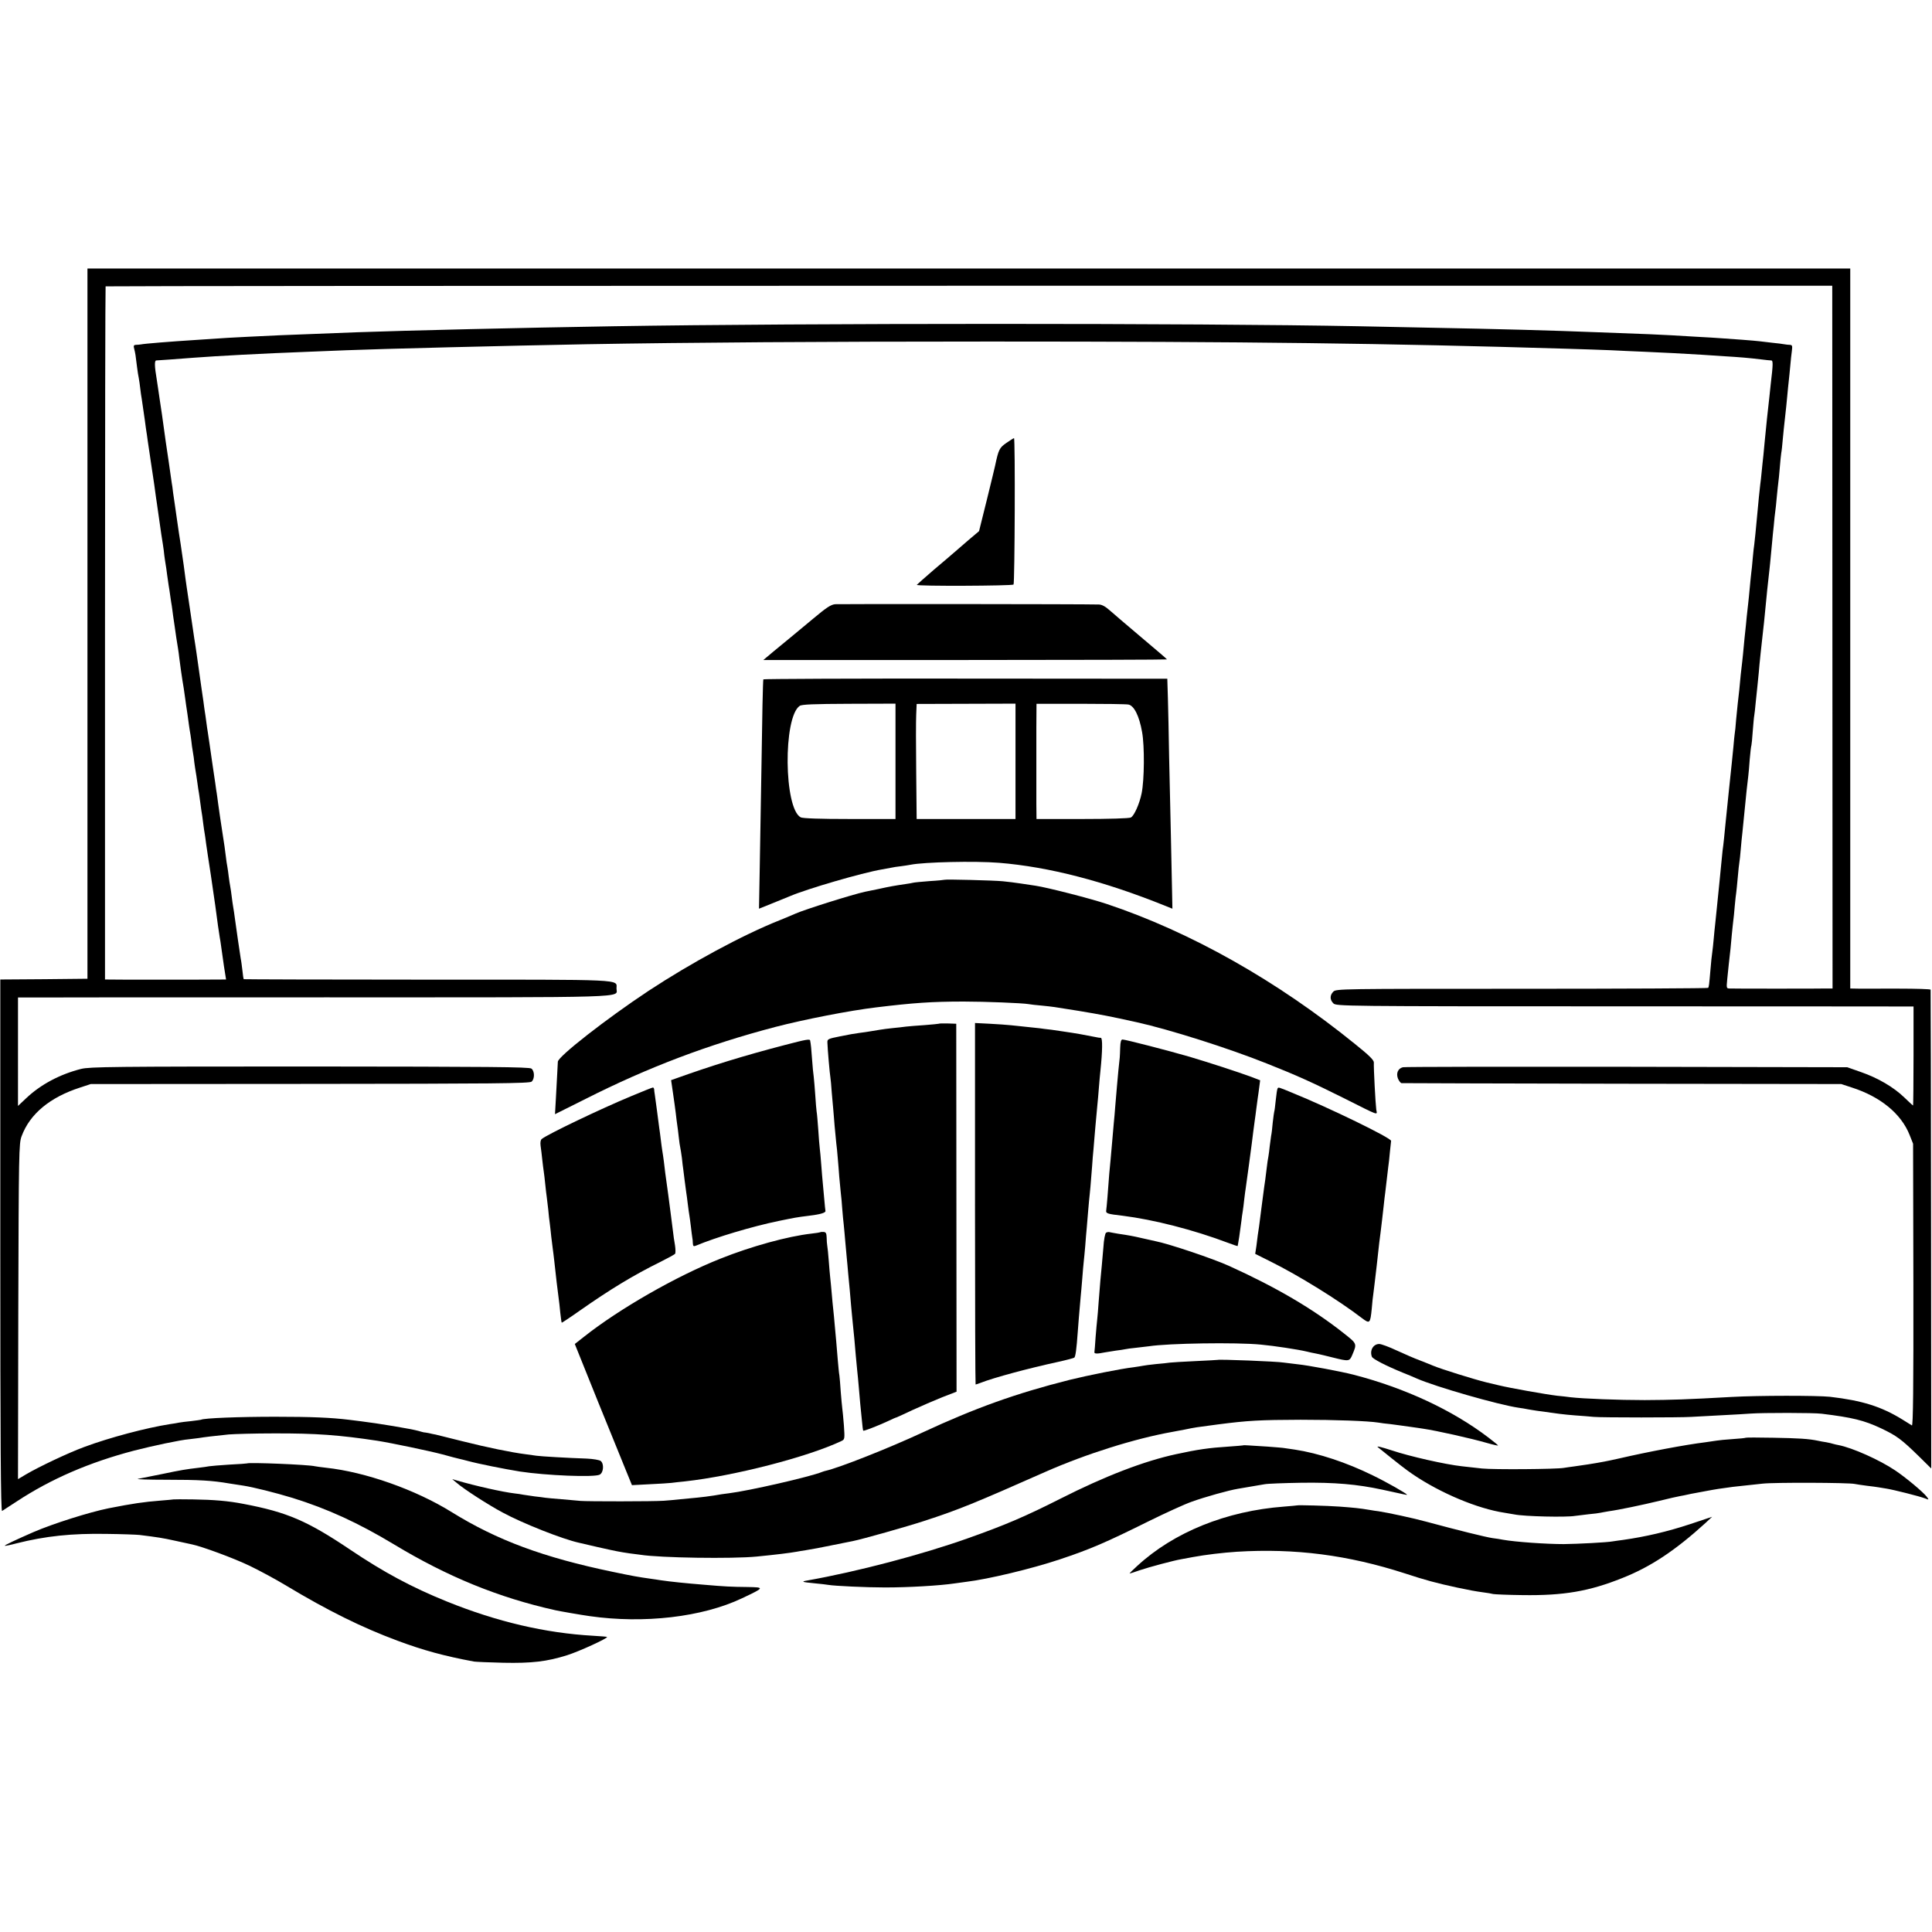 <svg version="1" xmlns="http://www.w3.org/2000/svg" width="1717.333" height="1717.333" viewBox="0 0 1288 1288"><path d="M58.3 415.7v236.8l-29 .3-29.1.2v177.5c0 131.5.3 177.3 1.2 176.8.6-.4 5.1-3.3 10-6.5 22.7-14.9 48.2-25.9 77.9-33.7 12.4-3.2 31.3-7.2 36.7-7.6 1.9-.2 4.9-.6 6.5-.8 3.5-.6 10.1-1.4 20-2.4 3.9-.3 17.4-.7 30-.7 28.1-.1 43.9 1.1 69 4.9 9.5 1.5 34.8 6.8 43.5 9.1 5.2 1.5 10.2 2.7 11 2.9.8.2 3.5.8 6 1.5 7 1.9 24.1 5.3 34.5 7 17.6 2.7 49.8 4 53.3 2.1 2.6-1.4 3-7.2.7-9.1-.9-.7-5-1.4-9.3-1.6-12.3-.4-31-1.5-33.5-1.9-1.2-.2-4.4-.6-7.2-1-9.6-1.2-26-4.6-41.9-8.6-8.9-2.2-17-4.2-18.1-4.5-1.1-.2-3.2-.6-4.7-1-1.5-.3-3-.5-3.3-.5-.2 0-1.9-.5-3.7-1-4.6-1.3-26.7-5-38.3-6.4-2.7-.3-6.3-.8-8-1-11.6-1.4-24.6-2-49-2-23.9 0-47.7.9-49.5 2-.3.1-3.2.5-6.5.9-3.3.3-7 .8-8.1 1-1.2.3-3.9.7-6 1-16 2.5-40.4 9-57.1 15.2-10.4 3.8-30.3 13.2-39.1 18.4l-5.2 3.1.2-111.8c.3-106.4.4-112 2.2-116.8 5.5-14.9 18.9-26 39.1-32.5l7-2.3 146.1-.1c121.8-.1 146.4-.3 147.8-1.5 2.1-1.8 2.1-7-.1-8.7-1.5-1.1-28-1.3-147.7-1.4-131.5 0-146.6.2-152.5 1.6-14.2 3.6-27 10.4-36.7 19.6l-5.4 5.1V665h8.3c4.5-.1 93.3-.1 197.2-.1 207.4 0 193.5.4 193.5-5.9 0-6.3 7.6-5.9-126.4-5.9-67 0-122-.2-122.1-.3-.2-.2-.6-2.8-.9-5.9-.4-3.1-.8-6.6-1.1-7.7-.4-2.5-3.3-22.1-4-27.6-.3-2.2-.7-5.2-1-6.7-.3-1.5-.7-4.7-1-7-.3-2.4-.7-5.5-1-6.9-.3-1.4-.7-4.3-1-6.5-.2-2.2-.7-5.1-.9-6.5-.3-1.4-.8-4.8-1.1-7.5-.3-2.8-1.2-9.1-2-14-1.6-10.3-2.1-14-3.1-21-.3-2.8-.8-5.7-.9-6.6-.2-.9-.6-4-1-6.9-.4-2.9-.9-6.2-1.1-7.4-.2-1.1-.6-3.8-.9-6.1-1-7-2.7-18.9-3-20.6-.2-.9-.6-4-1-6.9-.4-2.9-.8-6-1-6.9-.1-.9-.6-3.9-.9-6.6-.4-2.8-.9-6.1-1.1-7.5-1-7.2-2-14.1-3.4-24-.6-4.1-1.3-8.9-1.6-10.5-.2-1.7-1.4-9.3-2.5-17-1.1-7.7-2.3-15.6-2.6-17.5-.5-3.5-.8-5.5-1.9-14-.7-5-1.4-10-2.1-14.5-.9-5.8-1.3-8.1-2.4-16-.6-4.4-1.3-9.1-1.5-10.5-.2-1.4-.7-4.8-1.1-7.5-.3-2.8-.7-5.7-.9-6.5-.1-.8-.6-4-1-7s-.9-6.2-1-7c-.4-2.5-1.4-9.2-2-13.5-.3-2.2-1.4-10.3-2.5-18-1.2-7.7-2.3-15.6-2.6-17.5-.3-1.9-.7-4.6-.9-6-1.5-8.8-1.6-12.7-.3-12.7 1.2 0 12.9-.9 24.8-1.8 15.8-1.2 45.2-2.8 77-4 8-.3 19.2-.8 25-1 21.8-.9 106.6-3 160-4 69.7-1.2 156.8-1.8 269-1.8 171.7 0 265.4 1.2 384.5 4.8 11 .3 24.3.8 29.5 1 5.2.3 15.1.7 22 1 12.4.5 26.9 1.3 38.5 2 3.3.2 10.1.7 15.1 1 10 .6 16.1 1.1 24.4 2.1 3 .4 6.1.7 6.8.7 1.3 0 1.3 2.4-.3 15.7-.2 1.9-.6 5.7-.9 8.5-.3 2.7-1 9.3-1.6 14.5-.5 5.2-1.2 12-1.5 15-.3 3-.7 7.3-.9 9.5-.3 2.2-.7 6.9-1.1 10.5-.3 3.6-.8 7.6-1 9-.3 2-1.4 13.3-2 20-.7 8-1.8 18.8-2 20.1-.2.8-.6 4.9-1 9-.3 4.1-.8 8.5-1 9.9-.2 1.4-.6 5.9-1 10s-.8 8.6-1 10c-.2 1.4-.6 5.4-1 9-.3 3.6-.8 8.1-1 10-.2 1.9-.7 6.4-1 10-.3 3.6-.8 8.1-1 10-.2 1.9-.7 5.9-1 8.7-.3 2.9-.7 7.7-1 10.5-.3 2.9-.8 6.9-1 8.8-.2 1.9-.7 6.9-1.1 11-.3 4.1-.7 8.2-.9 9-.1.8-.6 4.9-.9 9-.4 4.1-.9 9.1-1.1 11-.2 1.9-.6 5.7-.9 8.5-.3 2.7-.8 7.5-1.1 10.5-.7 6.8-1.4 13.9-2.1 20.5-.7 7.2-1.4 14.5-2 18.5l-.9 9c-.3 3-.7 7.6-1 10.2-.5 5.1-1.1 10.8-2 19.8-.3 3-.8 7.4-1 9.7-.3 2.3-.7 6.8-1 10-.3 3.2-.7 7.4-1 9.3-.3 1.9-.8 6.6-1.1 10.5-1 11.6-1.1 12.6-1.7 13.1-.3.3-56.2.6-124.2.6-120.4 0-123.7 0-125.6 1.9-2.4 2.4-2.4 5.4 0 7.8 1.9 1.9 5.2 2 191.3 2 104.1 0 190.7.1 192.4.1h3.1v33c0 18.1-.2 33-.3 33-.2 0-2.8-2.4-5.8-5.3-7.1-6.9-17.7-13.1-29-17l-9.1-3.2-147-.3c-80.8-.1-148 0-149.2.3-3.3.8-4.7 4-3.3 7.6.7 1.6 1.8 3 2.4 3 .6.1 66.8.2 147.1.4l146 .2 7 2.3c19.1 6.1 33 17.5 38.6 31.7l2.3 5.8.2 94.2c.1 68.5-.2 94.1-1 93.6-.6-.4-3.3-2.1-6.1-3.8-14.2-8.8-27-12.8-48.5-15.3-8.5-.9-47.7-.9-65.5.1-30.3 1.7-39.7 2-58 2.1-17.4 0-40.9-.9-49.5-1.9-1.9-.3-5.9-.7-8.9-1-7.6-.9-31.3-5.1-39.1-7-3.6-.9-7.2-1.7-8-1.9-8.2-2-30.3-8.9-35.5-11.1-1.6-.7-5.7-2.3-9-3.6-3.3-1.2-10.2-4.2-15.4-6.6-5.1-2.4-10.3-4.3-11.6-4.3-4 0-6.5 4.3-4.9 8.5.6 1.5 9.1 5.9 20.8 10.7 2.8 1.1 6.9 2.8 9.1 3.8 12.5 5.5 54.3 17.5 67.9 19.5 2.1.3 4.8.7 6 1 1.2.2 3.9.7 6.1 1 14.1 2 17.9 2.5 25.5 3.1 4.7.3 10.3.8 12.5 1 5.4.5 57.5.5 65 0 3.3-.2 12.5-.7 20.5-1.1 8-.4 16.5-.9 19-1.1 8.1-.6 42.4-.6 47.5.1 20.5 2.5 28.2 4.4 39.5 9.7 10.5 5 13.4 7.1 25.6 19l7.9 7.8-.1-159.3c-.1-87.5-.2-159.5-.3-159.9 0-.4-9.7-.7-21.3-.7H1239l-5.5-.1V179H58.3v236.7zm1163.3 9l.1 234.3h-4.3c-2.4.1-17.2.1-32.9.1s-29.7 0-31.1-.1c-2.5 0-2.5-.1-1.9-6.3.3-3.4.8-7.8 1-9.7 1-8.8 1.5-13 2-19.5.4-3.9.8-8.1 1-9.5.2-1.4.7-5.9 1-10 .4-4.1.8-8.2 1-9 .1-.8.6-5.3 1-10s.9-9.3 1.1-10.3c.2-1 .6-4.8.9-8.5.3-3.7.8-8.7 1.1-11.2.9-8.7 1.4-13.6 1.9-19 .5-5.3 1.2-12.1 2-18.5.2-1.7.7-6.8 1-11.5.4-4.7.9-8.8 1.1-9.1.1-.3.6-4.5.9-9.5.4-4.9.8-9.6 1-10.4.2-.8.6-4.9 1-9s.9-8.9 1.1-10.5c.2-1.7.6-5.7.9-9 .4-5.5 1.9-19.3 3-29 .3-2.2.7-6.5 1-9.5.9-9.7 2.5-25.4 3.1-30 .2-1.9.7-6.4 1-10 .3-3.6.7-7.9.9-9.5.1-1.7.6-6.2 1-10 .3-3.9.8-8.1 1-9.5.2-1.4.7-5.7 1-9.5.4-3.9.8-8.1 1-9.5.2-1.4.7-5.9 1-10 .3-4.1.8-8.6 1-10 .3-1.4.7-5.5 1-9 .3-3.6 1-10.1 1.5-14.5s1.2-10.9 1.5-14.5c.3-3.6.8-8.1 1-10 .2-1.9.7-6.4 1-10 .3-3.6.8-8.2 1.1-10.3.4-3.1.2-3.7-1.3-3.8-1 0-2.7-.2-3.8-.4-1.1-.2-4.7-.7-8-1-3.3-.4-7.1-.8-8.5-1-1.4-.2-6.5-.6-11.5-1-4.9-.3-11.2-.8-14-1-2.7-.2-10.2-.7-16.5-1-6.3-.4-14-.8-17-1-4.9-.3-17.6-.9-49-2-29.5-1.2-67.5-2.2-110-3-17.9-.4-39.9-.8-49-1-107.9-2.1-371.7-2.1-497 0-61.3 1-137.6 2.8-171 4-24.1.9-41.6 1.6-51.5 2-5.5.3-14.9.7-21 1-10.4.5-14.2.7-34.5 2.1-17.4 1.1-34.8 2.5-37 3-.8.1-2.3.3-3.4.3-1.5.1-1.7.6-1.1 2.8.7 2.8.9 3.9 1.9 12.3.3 2.5.8 5.6 1.1 7 .3 1.4.7 4.5 1 7 .3 2.5.7 5.6 1 7 .6 3.8 1.3 8.9 2.1 14.5.3 2.7.8 5.7.9 6.6.2.9.6 4 1 6.9.4 2.9.9 6.2 1.1 7.4.2 1.1.6 3.8.9 6.1.3 2.2 1 6.7 1.5 10s1.2 8 1.5 10.5c.3 2.5.8 5.6 1 7 .3 2.2 2 13.8 3 21 .2 1.4.7 4.5 1.1 7 .4 2.5.8 5.6.9 7 .2 1.4.5 3.8.8 5.5.3 1.6.8 5.1 1.1 7.6.4 2.5.8 5.7 1 7 .3 1.3.7 4.6 1.1 7.2.4 2.7.8 5.6 1 6.5.1 1 .6 3.9.9 6.7.4 2.7.9 6.1 1.1 7.5.2 1.4.6 4.5 1 7s.9 5.8 1.2 7.5c.3 1.6.6 4.3.8 6 .3 2.7 1.9 14.3 3 20.5.2 1.4.6 4.5 1 7 .3 2.5.8 5.6 1 7 .2 1.4.7 4.5 1 7 .3 2.5.8 5.6 1 7 .3 1.4.7 4.3 1 6.5.2 2.2.7 5.8 1.1 8 .4 2.2.8 5.1.9 6.5.2 1.4.5 3.8.8 5.5.3 1.6.9 5.5 1.3 8.5s.8 5.7.9 6c.1.3.5 3.4 1 7s.9 6.7 1 7c.1.3.5 3.2.9 6.5.4 3.2.9 6.6 1.1 7.5.1.8.6 3.7.9 6.5.4 2.7 1.8 12.3 3.2 21.2 1.3 9 2.6 18 2.9 20 1.4 10.7 2.5 18.5 3 21.3.3 1.4.7 4.3 1 6.5.3 2.2 1.1 7.9 1.8 12.7l1.4 8.8-21.9.1H84l-14-.1V422.2c0-127 .2-231.1.4-231.3.2-.2 259.3-.4 575.8-.4h575.3l.1 234.2z"/><path d="M670.9 295.3c-4.6 3.2-5.2 4.3-7.5 15.2-.1.5-2.5 10.6-5.4 22.3l-5.3 21.3-7.1 6c-3.9 3.4-8.2 7.1-9.6 8.3-1.4 1.2-7.4 6.4-13.5 11.5-6 5.2-11.1 9.7-11.3 10-.4 1 63.5.7 64.5-.2.8-.9 1.2-97.7.3-97.6-.3 0-2.6 1.5-5.1 3.2zM556.9 402.8c-2.9.2-5.9 2.2-14.5 9.4-6 5-12.9 10.7-15.3 12.7-2.4 2-7.5 6.2-11.3 9.3l-6.9 5.8h134.6c74 0 134.5-.2 134.5-.4s-7.7-6.8-17.1-14.7c-9.4-7.9-18.9-16.1-21.2-18.1-2.8-2.5-5.2-3.8-7.2-3.8-10.3-.3-172.7-.4-175.6-.2zM508.9 452.9c-.3 1.2-.8 24.5-1.3 60.6-.3 20.3-.8 49.4-1.1 64.7l-.5 27.6 8.7-3.5c4.9-2 10.2-4.1 11.8-4.8 11.4-4.9 48.1-15.6 61.5-17.9 1.9-.3 4.6-.8 6-1.1 1.4-.3 4.3-.8 6.5-1 2.2-.3 5.1-.7 6.5-1 9-1.8 42.9-2.6 59-1.3 33.3 2.7 70.2 12.3 110.6 28.6l5 2-.2-10.1c-.1-5.6-.5-22.8-.8-38.2-.3-15.4-.9-39.5-1.2-53.5-.2-14-.6-31.4-.8-38.5l-.4-13-134.6-.1c-74-.1-134.7.2-134.7.5zm88.1 54.7V546h-30.6c-20 0-31.2-.4-32.6-1.1-11.2-6-11.8-66.5-.7-74.3 1.4-1 9.1-1.3 32.9-1.4l31-.1v38.5zm80 0V546h-65.9l-.3-31.3c-.2-17.1-.2-34.4 0-38.3l.3-7.1 32.9-.1 33-.1v38.5zm75.3-37.9c3.7.7 7.2 7.5 9.1 18.4 1.7 9.4 1.5 31.9-.3 40.7-1.4 7-5 15.1-7.2 16.2-1 .6-14.7 1-32.3 1H691l-.1-10v-22.5-28.4l.1-15.9h29.3c16 0 30.4.2 32 .5z"/><path d="M629.8 586.5c-.2.1-4.7.6-10.1.9-5.4.4-10.4.9-11 1.1-.7.2-3 .6-5.2.9-6.2.9-10.4 1.6-18 3.3-3.8.8-7.8 1.6-8.8 1.8-8.3 1.8-39.8 11.7-46.2 14.5-1.1.5-6 2.6-11 4.6-24.8 9.9-58.9 28.4-87.2 47-28.2 18.7-60.2 43.7-60.4 47.2 0 .9-.2 4.4-.4 7.7s-.6 10.8-.9 16.7l-.6 10.6 20.4-10.2c41.7-21.1 82-36.3 126.6-48 19.7-5.1 49.5-10.9 67-13 24.7-3 37.1-3.9 58.5-3.9 14.2 0 39.2 1 43.2 1.7 1 .2 5 .7 8.8 1 7.8.8 7.2.7 24.5 3.5 15.6 2.6 20.8 3.6 38.9 7.6 22 4.9 61.1 17.3 86.6 27.5 20.2 8 30.5 12.7 51 22.9 24.9 12.5 22.6 11.7 22 7.8-.5-3.6-1.8-28-1.6-31.4 0-1.6-3.1-4.7-12.2-12-52.3-42.5-110.2-75.1-166-93.7-10.8-3.6-39.7-11-47.2-12.1-2.2-.3-6.7-1-10-1.5s-8.7-1.2-12-1.5c-6-.6-38.2-1.4-38.7-1z"/><path d="M625.8 682.5c-.2.1-4.3.5-9.3.9-4.9.3-10.6.8-12.5 1-1.9.3-5.9.7-8.9 1-2.9.3-6.8.8-8.5 1.1-1.7.3-4.4.7-6.1 1-1.6.3-5 .8-7.5 1.1-2.5.3-8.3 1.3-13 2.3-7.9 1.6-8.5 1.8-8.4 4.1.1 4.2 1.6 21.4 2 23.3.2 1.1.6 5.6.9 10 .4 4.5.8 9.5 1 11.2.1 1.6.6 6.6.9 11 .4 4.4.9 9.6 1.1 11.5.3 1.9.7 6.4 1 10 .3 3.6.8 9.2 1 12.5.3 3.3.8 8 1 10.5.3 2.5.8 7.4 1 11 .3 3.6.7 8.3 1 10.5.2 2.2.7 7.1 1 11 .3 3.8.8 8.8 1 11 .2 2.2.7 7.1 1 11 .4 3.8.8 8.6 1 10.5.2 1.9.6 6.6.9 10.5.4 3.8.8 9 1.1 11.5.8 7.4 1.4 14.1 2 21.5.4 3.8.8 8.6 1 10.5.2 1.9.7 6.6 1 10.5.3 3.8.8 9 1 11.5.3 2.5.7 7.4 1.1 11 .3 3.6.7 6.6.9 6.8.3.4 9.6-3.2 16.3-6.3 2.9-1.4 5.4-2.5 5.7-2.5.2 0 5-2.2 10.7-4.9 5.7-2.6 14.7-6.5 19.9-8.6l9.6-3.7-.1-122.7-.1-122.6-5.7-.2c-3.1-.1-5.8 0-6 .2zM650 802.5c0 66.3.2 120.5.4 120.5.3 0 1.7-.5 3.3-1.1 8.9-3.5 32-9.7 51.8-14 5.5-1.2 10.3-2.5 10.7-2.8.8-.7 1.5-5.7 2.3-17.1.6-7.9.8-10.6 1.9-23 .3-2.5.7-8.1 1.1-12.5.3-4.4.8-9.6 1-11.5.2-1.9.7-6.7 1-10.5.3-3.9.7-9.3 1-12 .2-2.8.7-8.2 1-12 .3-3.9.8-8.6 1-10.5.2-1.9.7-7.1 1-11.5.4-4.4.8-10.3 1-13 .3-2.8.7-7.9 1-11.5.5-6.1.8-9.6 2-22.5.3-2.8.8-8.4 1.1-12.5.3-4.1.8-9.1 1-11 1.4-13.4 1.5-22 .3-22.1-.8 0-2.1-.2-2.9-.4-9.8-1.9-13.1-2.5-16.5-3-2.3-.3-5-.7-6-.9-1.1-.2-4.5-.7-7.5-1.1-3-.3-6.6-.8-8-1-1.4-.2-5.2-.6-8.5-.9-3.3-.4-8-.8-10.5-1.1-2.5-.3-8.9-.7-14.2-1l-9.8-.5v120.5zM523.5 696.6c-27.7 7.2-49.3 13.9-73 22.4l-3.1 1.1 1.2 8.2c.7 4.5 1.5 10.7 1.9 13.7.3 3 .8 6.6 1 8 .2 1.4.7 5 1 8 .3 3 .8 6.2 1 7 .2.8.7 4 1.1 7 .3 3 .7 6.4.9 7.5.1 1.1.6 4.7 1 8s.9 6.7 1 7.5c.2.9.6 4.3 1 7.5.4 3.3.9 6.8 1.1 7.9.2 1 .6 4.3 1 7.4.3 3 .8 6.3.9 7.1.2.9.4 2.7.4 4 .1 1.8.5 2.2 1.9 1.6 13.6-5.7 37.8-12.9 55.2-16.5 11.3-2.3 11.5-2.4 20.3-3.5 7.6-.9 11.2-2 11-3.2-.1-.5-.5-4.1-.8-7.9-.3-3.8-.8-8.7-1-10.9-.2-2.2-.7-7.6-1-12-.3-4.4-.8-9.4-1-11-.2-1.7-.7-7.3-1-12.5-.4-5.2-.8-10.6-1.1-12-.2-1.4-.6-6.3-.9-11-.3-4.7-.8-10.1-1-12-.3-1.9-.8-7.1-1.1-11.5-.5-7.1-.8-10.3-1.3-12.8-.2-1.2-2.8-.7-16.6 2.9zM746.8 698.2c-.1 2.9-.2 6-.3 6.8-.1.8-.5 4.6-.9 8.5-.7 7.6-1.2 13.1-2.1 24-.3 3.8-.7 9-1 11.5-.2 2.5-.7 7.6-1 11.5-.3 3.8-.8 9.5-1.1 12.5-.3 3-.7 7.3-.9 9.5-.8 11.3-1.7 22.2-2 24.2-.4 2.3.5 2.6 11 3.8 20.6 2.6 47 9.3 70.3 18.1 3.4 1.3 6.2 2.2 6.3 2.1 0-.1.2-1.1.4-2.2.4-1.8.7-4.3 2.1-14.5.2-1.9.6-4.9.9-6.5.3-1.7.7-5.3 1-8 .3-2.8.8-6.1 1-7.5.2-1.4 1.1-7.9 2-14.5.9-6.6 1.8-13.4 2-15 .2-1.7.7-5.3 1-8 .4-2.8.8-6.1 1-7.5.2-1.4.7-4.8 1-7.5.4-2.8.8-6.1 1-7.5.2-1.4.7-4.6 1-7.2l.6-4.6-5.7-2.2c-9.8-3.6-28.3-9.6-41.4-13.5-14.5-4.2-42.8-11.5-44.7-11.5-.9 0-1.4 1.7-1.5 5.2zM420.5 730.9c-20 8.3-55.5 25.3-59.3 28.4-.8.6-1.1 2.3-.8 4.6.3 2 .8 6.1 1.1 9.1.3 3 .8 6.6 1 8 .2 1.4.7 5.2 1 8.5.3 3.3.8 7.1 1 8.5.2 1.4.6 5.2 1 8.4.3 3.3.7 7.3 1 9 .2 1.7.7 5.7 1 9 .4 3.2.8 6.8 1 8 .2 1.1.6 4.8 1 8.1.8 7.7 2.5 22.3 3 25.5.2 1.4.7 5.4 1 9 .4 3.6.8 6.6 1 6.8.1.1 5.6-3.5 12.1-8.1 20.1-14.1 36.1-23.8 53.4-32.3 5.2-2.6 9.8-5.1 10.1-5.6.3-.5.3-3-.1-5.6-.5-2.6-1.1-7-1.4-9.7-1.3-10.5-1.6-12.3-3.1-24-.9-6.6-1.8-13.1-2-14.5-.2-1.4-.6-4.8-.9-7.5-.4-2.8-.8-6.1-1.1-7.5-.2-1.4-.7-4.8-1-7.5-.3-2.8-.8-6.1-1-7.5-.2-1.4-.9-6.6-1.5-11.5-.7-5-1.3-9.9-1.5-11-.2-1.1-.4-2.6-.4-3.3-.1-.6-.4-1.2-.8-1.2-.5 0-7.1 2.7-14.8 5.9zM851.7 725.7c-.3.5-.8 3.9-1.2 7.8-.4 3.8-.8 7.2-1 7.5-.1.3-.6 3.6-1 7.3-.3 3.7-.8 7.8-1.1 9-.2 1.2-.6 4.2-.9 6.7-.2 2.5-.7 5.6-.9 7-.3 1.4-.8 4.7-1.1 7.5-.3 2.7-.8 6.3-1 8-.5 3.1-.6 4.1-2.5 18.5-.6 4.7-1.3 10.3-1.6 12.5-.3 2.2-.7 4.9-.9 6-.1 1.1-.5 4.3-.9 7.2l-.8 5.2 10 5c18.8 9.3 45.6 25.9 61.1 37.8 5.3 4 5.6 3.7 6.6-6.2.3-3.9.8-8.5 1.1-10.3.2-1.7.6-4.7.8-6.5.4-3 2.4-20.5 3.1-27.2.2-1.7.6-4.8.9-7 .6-5 1.4-11.5 2.1-18 .3-2.8.7-6.6 1-8.5.2-1.9.7-5.8 1-8.5.3-2.8.8-6.6 1-8.5.3-1.9.8-6.4 1.1-10 .4-3.6.7-6.9.8-7.4.2-1.9-41.3-22.1-66.2-32.2-9.2-3.8-8.9-3.7-9.5-2.7zM546.8 821.5c-.1.1-2.8.6-5.8.9-15.9 1.8-40.2 8.5-60.7 16.7-29.7 11.8-67.5 33.5-91 52.1l-6.1 4.8 15.4 38.3c8.6 21 17.1 42.2 19.1 47l3.6 8.8 11.6-.6c6.4-.3 13-.7 14.6-.9 1.7-.2 5.7-.7 9-1 32.9-3.6 82-16.3 104.4-26.9 2.3-1.1 2.3-1.4 1.7-10.4-.4-5-.9-10.2-1.1-11.5-.2-1.3-.6-6.1-1-10.8-.3-4.7-.7-9.6-.9-11-.3-1.4-.7-6.1-1.1-10.5-.4-4.4-.8-9.8-1-12-.2-2.2-.7-7.2-1-11-.3-3.9-.8-8.6-1-10.5-.2-1.9-.7-6.7-1-10.5-.3-3.9-.8-8.6-1-10.5-.2-1.9-.7-7.1-1-11.5-.3-4.4-.8-8.9-1-10-.2-1.1-.4-3.6-.4-5.5-.1-2.8-.5-3.6-2-3.7-1-.1-2.1 0-2.3.2zM737.4 821.8c-.7.4-1.5 4.7-1.8 9.7-.4 4.9-.9 10.6-1.1 12.5-.5 4.3-1.3 13.9-2.1 24.4-.3 4.4-.7 9.3-.9 10.9-.2 1.7-.7 7.1-1.1 12.1-.3 5-.7 9.5-.8 10.1-.1 1.1 2 1.1 6.9.1 1.7-.3 5-.8 7.5-1.2 2.5-.3 5.2-.7 6-.9.8-.2 4.2-.7 7.5-1 3.3-.4 7.1-.8 8.5-1 13-2 58.1-2.7 74.5-1.1 8.9.8 25.1 3.3 30.5 4.6 1.9.5 4.9 1.1 6.5 1.4 1.7.3 6.6 1.5 11 2.6 10.8 2.7 11.2 2.6 13-1.7 3.2-7.6 3.3-7.4-5.7-14.5-20.6-16.3-45-30.6-76.3-44.8-10.8-4.9-40.2-14.8-49.4-16.6-1.2-.3-5.1-1.1-8.5-1.9-6.4-1.5-9.4-2-16.1-3-2.2-.4-4.7-.8-5.5-1-.8-.3-2-.1-2.6.3z"/><path d="M811.7 906.6c-.1.1-6.7.4-14.7.8-8 .4-15.6.8-17 1-1.4.2-5.6.7-9.5 1-3.8.4-7.7.9-8.5 1.1-.8.2-3.7.6-6.3 1-8.6 1-30.4 5.4-42.6 8.4-35.7 9-62.8 18.7-98.1 35.1-22.1 10.3-55.5 23.5-64.4 25.5-.6.1-1.8.5-2.6.8-8.2 3.3-48.9 12.6-62 14.2-2.5.3-7 .9-10 1.5-3 .5-8 1.1-11 1.4-3 .3-8.2.8-11.5 1.1-3.3.4-8.2.8-11 1-6.7.5-51.1.5-55.5.1-1.9-.2-7.5-.7-12.4-1.1-4.9-.4-9.8-.8-11-1-1.1-.2-4.3-.6-7.1-.9-2.7-.4-6.1-.9-7.5-1.1-1.4-.3-4.1-.7-6-.9-7.8-.9-26.4-5.1-38-8.5l-3.5-1 3 2.5c4.8 4.2 21.3 14.8 30.5 19.7 13.3 7.2 39.7 17.7 51 20.2.8.2 6.5 1.5 12.5 2.9 12 2.7 14.5 3.2 21.4 4.2 2.5.3 5.7.7 7 .9 13.1 2.1 61.4 2.8 77.6 1.2 13.2-1.3 22-2.4 26.5-3.2 1.4-.3 4.1-.7 6-1 6.7-1.1 8.6-1.5 18.5-3.5 5.5-1.1 11.4-2.3 13-2.6 6.5-1.3 36.2-9.7 47.8-13.5 23-7.5 33.5-11.8 80.7-32.7 27.2-12 59.8-22.2 84.5-26.6 1.7-.3 5.5-1 8.5-1.6 6.7-1.4 7.5-1.5 22-3.4 20.1-2.6 27.9-3 55-3.1 23.6 0 44.9.8 52 1.9 1.4.3 4.9.7 7.9 1 2.9.4 8.5 1.1 12.5 1.7 3.9.5 8.2 1.2 9.6 1.4 8.4 1.2 31.7 6.4 42.4 9.5 3.8 1.1 7.1 1.8 7.3 1.7.1-.2-2.8-2.6-6.5-5.4-23.9-18.2-55.4-32.9-89.7-41.8-8.1-2.1-30.4-6.3-37.5-7-3.6-.4-7.6-.9-9-1.1-4.4-.8-43.5-2.3-44.3-1.8z"/><path d="M1163.8 958.5c-.2.2-4.1.6-8.8.9-4.7.3-9.4.8-10.5 1-1.1.2-4.5.7-7.5 1.1-13.2 1.6-38.6 6.4-58 10.9-3.6.8-7.8 1.7-9.5 2-5.6 1.1-16 2.7-20 3.2-2.2.3-5.3.7-7 1-5.3.9-46.7 1.2-54.5.4-4.1-.5-10.2-1.1-13.5-1.5-10.9-1.2-34.8-6.6-46.4-10.5-7.4-2.4-10.8-3.2-9.5-2.2 14.7 11.9 18.5 14.8 23.3 18.1 18.6 12.6 43.2 22.9 61.1 25.6 2.5.4 5.4.9 6.5 1.1 6.7 1.4 34.7 2 40.5 1 1.4-.2 5.4-.7 9-1.1 3.6-.3 7.2-.8 8-1 .8-.2 3.3-.6 5.5-1 6.7-.9 22.4-4.2 34-7 6.1-1.5 12.1-2.9 13.5-3.1 1.4-.2 3.6-.7 5-1 1.4-.3 3.6-.8 5-1 1.4-.3 4.8-.9 7.5-1.4 2.8-.5 6.4-1.2 8-1.4 8.7-1.3 11.5-1.6 16.5-2.1 3-.3 8.9-1 13-1.4 7.5-.9 57.8-.7 61.5.2 1.1.2 4.7.8 8 1.2 3.2.4 6.7.8 7.6 1 .9.2 3.4.6 5.5.9 5 .8 22 5.1 25.7 6.5 2.8 1.1 2.8 1.1 1.1-1.2-2.5-3.2-13.9-12.7-20.9-17.4-10.4-7-28.5-15.1-37.8-16.9-1-.2-2.6-.5-3.5-.8-.9-.3-3-.8-4.7-1.1-1.6-.2-4.1-.7-5.5-1-6.2-1.3-12.8-1.7-29.7-2-10-.2-18.3-.2-18.5 0zM828.7 963.6c-.1.1-4.5.4-9.7.8-12.7.8-20.5 1.9-34.7 5-21.5 4.6-47.7 14.7-77.3 29.7-23.7 12-37.4 17.8-61.7 26.4-30.6 10.9-74 22.3-106.8 28.1-4.7.8-4.1 1.1 4.2 1.9 4.3.4 8.6.9 9.6 1.1 4 .7 25.1 1.7 37.7 1.7 15.8 0 36.4-1.2 46.5-2.7 2.2-.3 5.8-.8 8-1.1 14.2-1.7 43.1-8.6 62-14.9 20.4-6.8 30.6-11.2 59.6-25.6 10.8-5.3 23.6-11.2 28.5-12.9 8.6-3.1 24.6-7.6 30.8-8.6 11.8-2 14.5-2.5 17.6-3 1.9-.4 13-.8 24.5-1 22.3-.3 37.3 1 54 4.6 15.8 3.5 16.5 3.6 16.5 3.4 0-.7-13.5-8.4-22.8-12.9-17.5-8.6-36.2-14.8-52-17.2-2-.3-4.8-.7-6.2-.9-1.4-.3-6.8-.7-12-1.1-5.2-.3-11-.7-12.8-.8-1.8-.1-3.3-.2-3.5 0zM164.7 975.6c-.1.1-5.4.5-11.7.8-6.3.4-12.3.9-13.5 1.1-1.1.2-4.2.7-7 1-8.5 1-11.6 1.5-24.5 4.2-6.9 1.4-14.1 2.8-16 3.2-1.9.3 6.7.6 19 .6 21.8 0 30.4.5 42 2.5 3 .5 7.1 1.1 9.1 1.4 6.6 1 21.4 4.7 32.9 8.2 23.5 7.3 43.9 16.7 67.5 30.9 35.9 21.7 70 35.6 107.8 44 2.6.6 17.6 3.2 22.7 3.9 36.2 5.2 75.2.7 101.7-11.9 15.2-7.2 15.3-7.3 3.2-7.5-10.3-.1-14.6-.3-28.4-1.5-12.5-1-22.1-2-29-3-1.6-.3-4.7-.7-6.7-1-8.5-1.2-11.9-1.8-25.3-4.6-46.2-9.6-77.2-21.1-107.5-39.9-24-14.9-57.5-26.7-83.6-29.5-3.3-.4-6.6-.8-7.4-1-4.4-1.1-44.3-2.7-45.3-1.9z"/><path d="M115.7 999.6c-.1.1-4 .4-8.7.8-11.3.9-18.2 1.9-34.5 5.1-12.9 2.6-37 10.2-50.2 15.9-11.9 5.2-19.5 8.8-19.1 9.1.2.2 3.7-.5 7.8-1.6 19.5-4.9 36.9-6.7 60-6.3 10.2.1 20.1.5 22 .7 12 1.5 15.4 2 23.5 3.8 5 1.1 10.1 2.2 11.5 2.5 6.4 1.3 27.7 9.1 38.5 14.3 6.6 3.2 17.6 9.1 24.5 13.3 27.5 16.5 49.8 27.6 74 36.6 17.2 6.4 31.1 10.2 51 13.9 1.4.2 10.2.6 19.5.8 19.1.4 29.1-.8 42.5-5 8-2.5 27.4-11.4 26.7-12.2-.2-.2-4.4-.5-9.3-.8-31.8-1.8-64-9.3-97.4-22.8-23.5-9.5-42.1-19.5-64.4-34.5-28.7-19.3-42.2-25.1-71.2-30.6-10.2-2-20-2.8-33.7-3-7-.1-12.8-.1-13 0zM864.7 1003.6c-.1.1-4 .4-8.7.8-38.4 2.9-73.4 17-97.9 39.6-3 2.7-5.3 5-5 5 .3 0 3.2-.9 6.5-2.1 6.5-2.2 23-6.6 27.8-7.4 1.7-.3 5.4-1 8.1-1.5 8.1-1.5 19.8-2.9 29-3.5 39-2.4 74.2 2.2 112 14.4 14 4.6 21.1 6.5 35 9.5 8.6 1.8 11.7 2.4 17.5 3.2 2.5.3 5.4.8 6.5 1.1 1.1.2 9.9.6 19.5.7 27.4.4 44.4-2.5 66.6-11.4 19-7.5 35.4-18.5 55.3-36.6l4.5-4.2-14.7 4.9c-15.1 5-29.8 8.4-44.6 10.5-2.5.3-5.7.8-7.1 1-3.7.7-23.4 1.7-32.5 1.8-11.6 0-32-1.4-40.5-2.9-1.4-.3-4.5-.8-7-1.1-4.3-.6-23.3-5.3-44-10.9-8.7-2.4-26-6.1-32-7-1.4-.1-4.1-.6-6-.9-6.5-1.1-10.5-1.5-20-2.2-8.2-.6-27.8-1.1-28.3-.8z"/></svg>